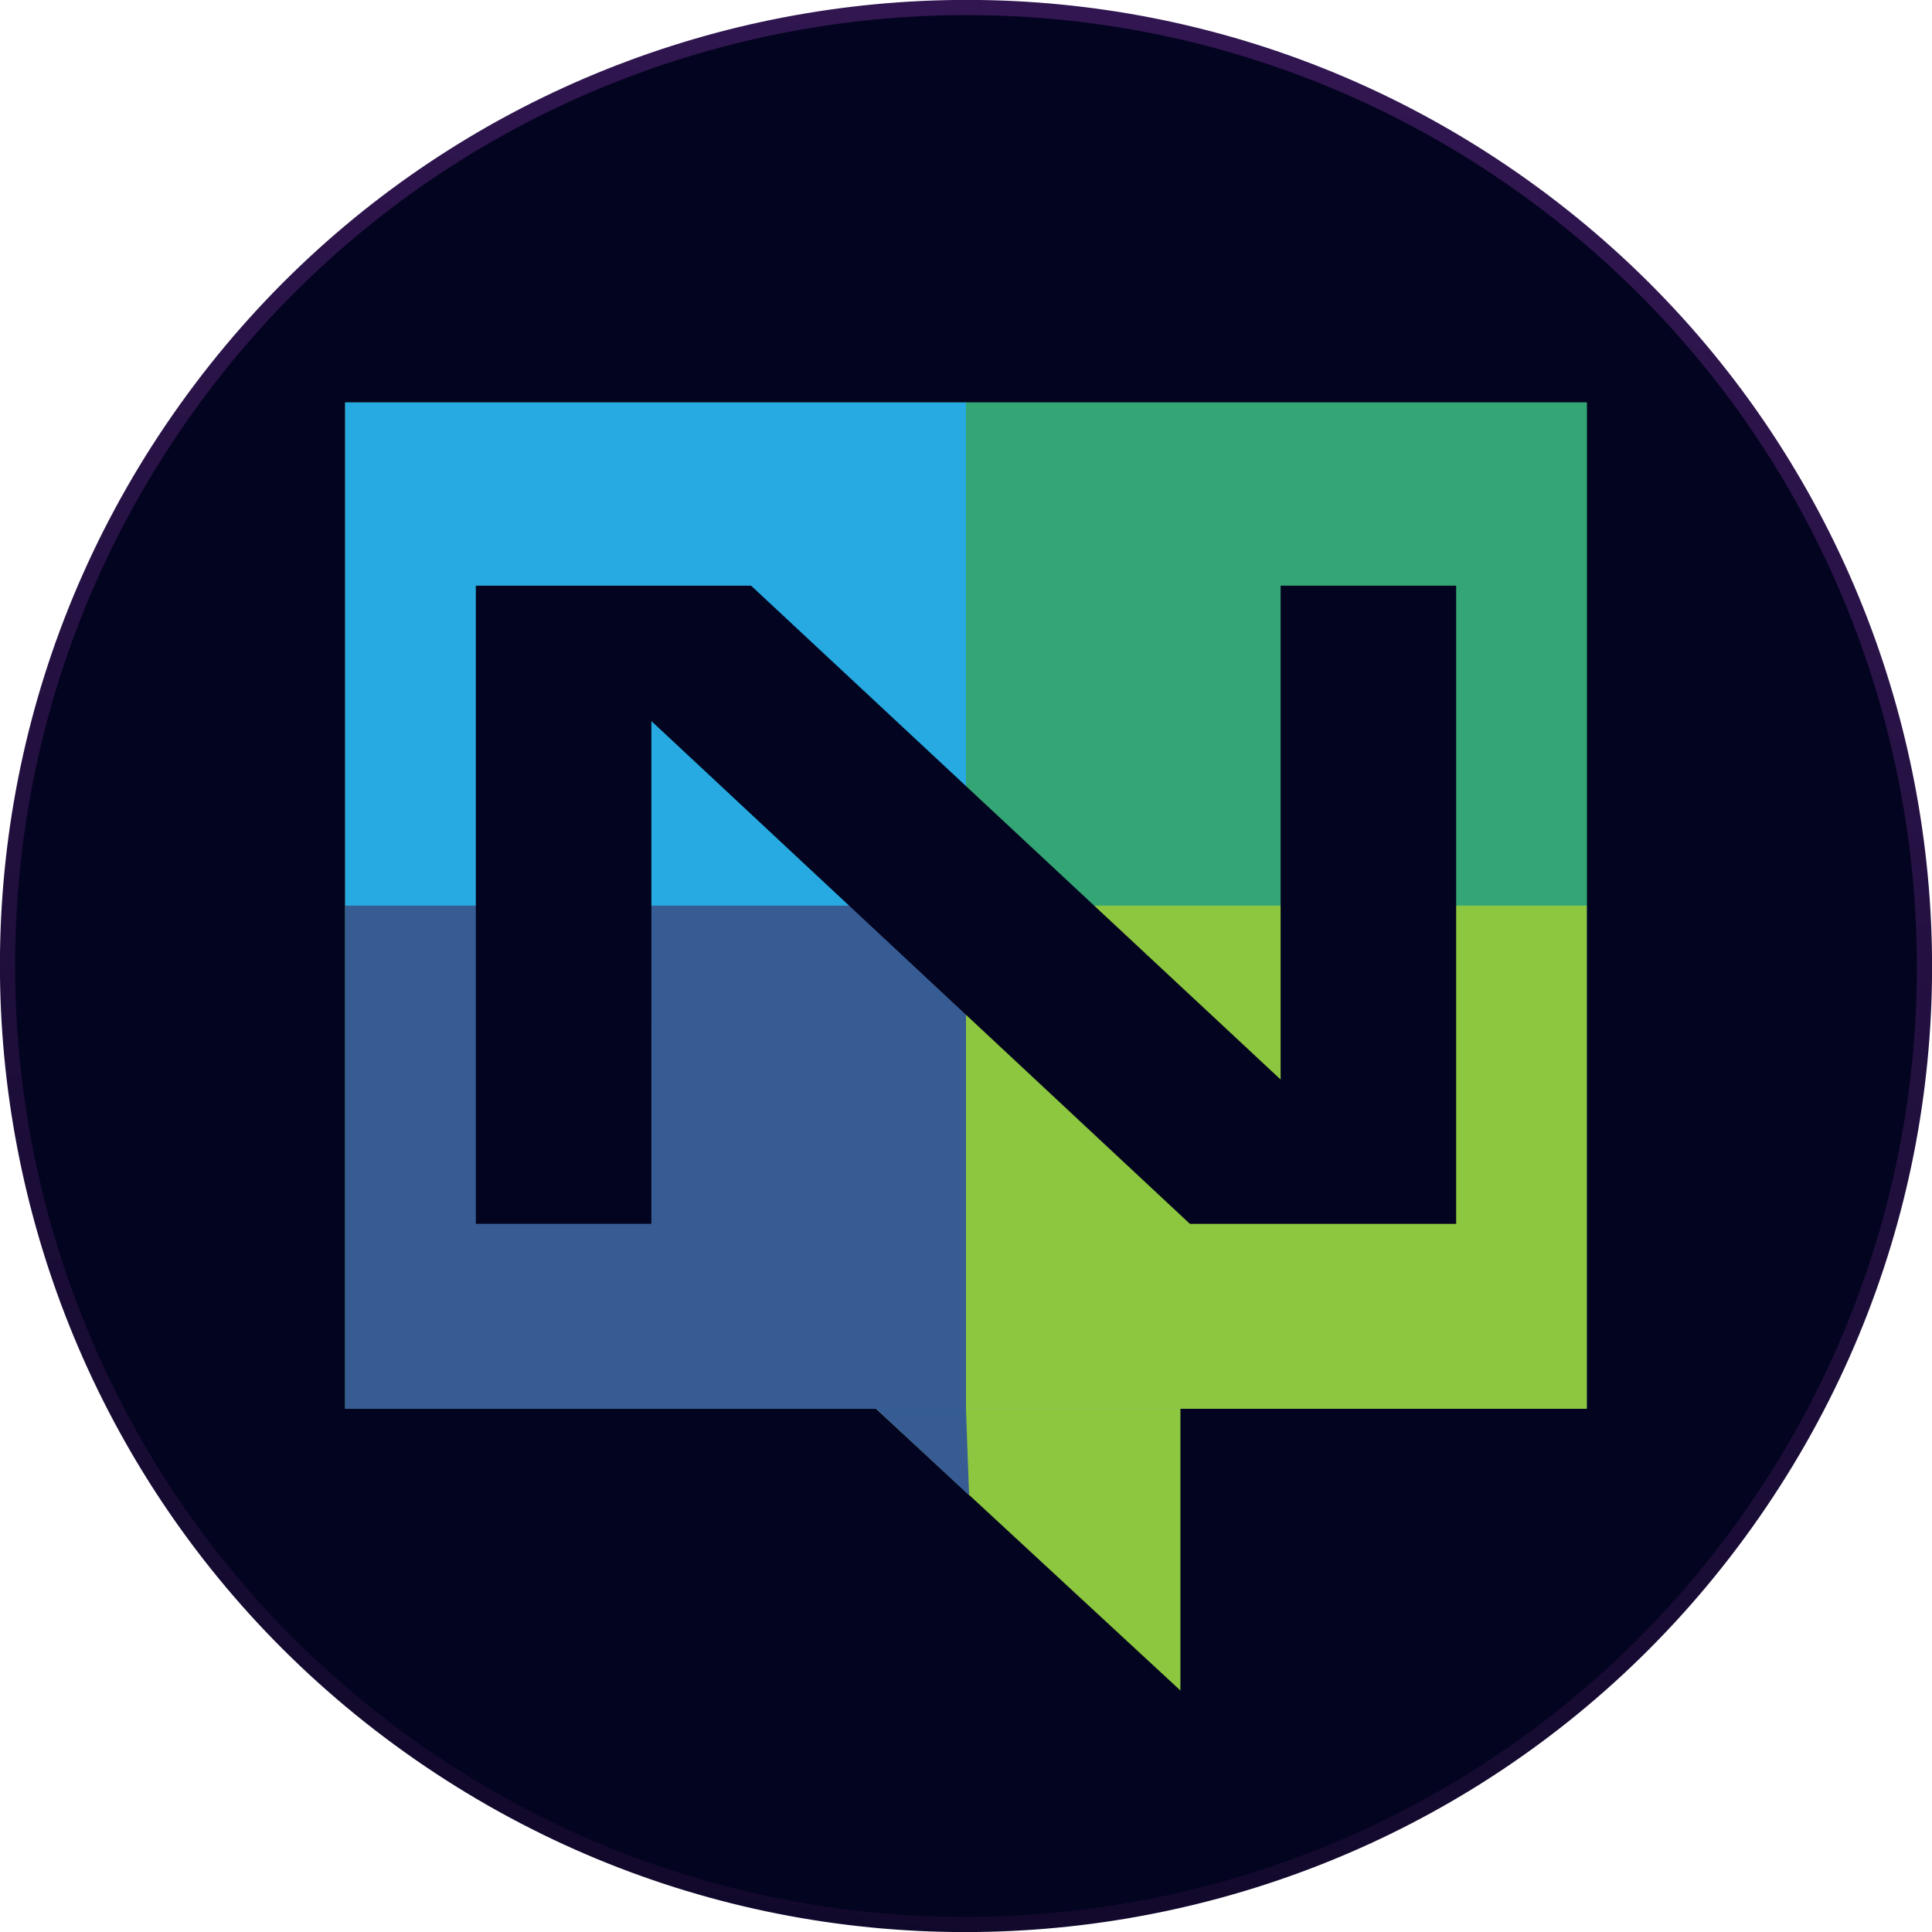 <?xml version="1.0" encoding="UTF-8"?> <svg xmlns="http://www.w3.org/2000/svg" width="127" height="127" viewBox="0 0 127 127" fill="none"><g clip-path="url(#clip0_135_29920)"><path d="M26.91 114.785C-1.414 94.577 -7.993 55.234 12.215 26.91C32.423 -1.414 71.766 -7.994 100.09 12.214C128.414 32.422 134.994 71.765 114.786 100.089C94.578 128.414 55.235 134.993 26.91 114.785Z" fill="#03041F" stroke="url(#paint0_linear_135_29920)"></path><path d="M22.695 92.605H57.586L77.595 111.126V92.605H104.301V26.459H22.695V92.605ZM35.841 41.921H51.138L80.573 69.372V41.921H90.329V77.391H75.53L45.6 49.445V77.391H35.844L35.841 41.921Z" fill="#8DC63F"></path><path d="M45.601 49.445L75.53 77.391H90.328V41.92H80.573V69.37L51.138 41.92H35.843V77.391H45.599L45.601 49.445Z" fill="#03041F"></path><path d="M22.695 26.459H104.302V92.605H22.695V26.459Z" fill="#27AAE1"></path><path d="M63.5 26.459H104.304V59.532H63.5V26.459Z" fill="#34A574"></path><path d="M63.5 59.531H104.304V92.604H63.5V59.531Z" fill="#8DC63F"></path><path d="M22.695 26.459H63.499V59.532H22.695V26.459Z" fill="#27AAE1"></path><path d="M22.696 59.531H63.5V92.604H22.696V59.531Z" fill="#375C93"></path><path d="M63.499 92.603L63.703 98.296L57.586 92.603H63.499Z" fill="#375C93"></path><path d="M42.819 47.399L78.218 80.45H95.72V38.498H84.181V70.962L49.371 38.498H31.279V80.448H42.818L42.819 47.399Z" fill="#03041F"></path></g><defs><linearGradient id="paint0_linear_135_29920" x1="32.997" y1="176.228" x2="82.094" y2="-143.702" gradientUnits="userSpaceOnUse"><stop stop-color="#04031C"></stop><stop offset="1" stop-color="#56267C"></stop></linearGradient><clipPath id="clip0_135_29920"><rect width="127" height="127" fill="white"></rect></clipPath></defs></svg> 